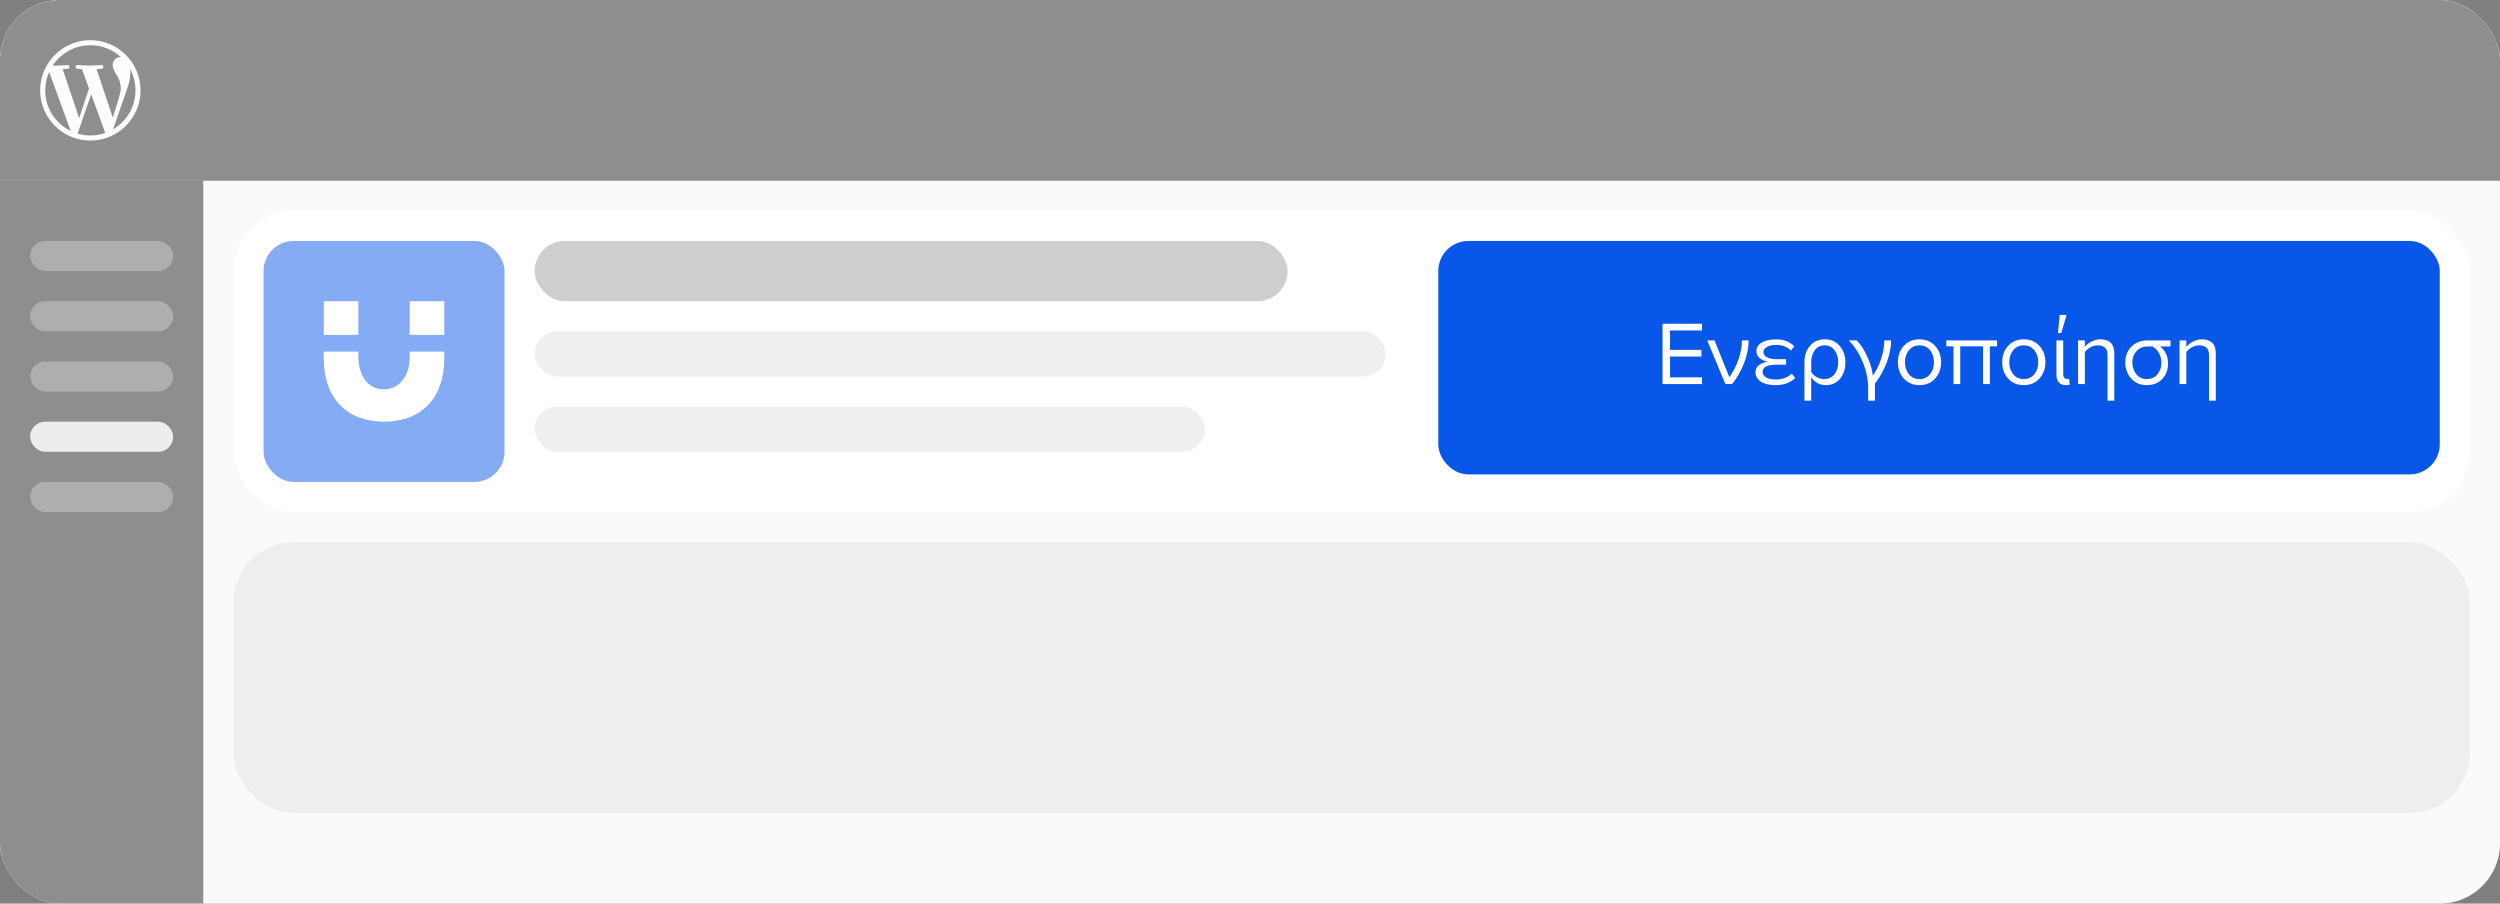<svg width="332" height="120" viewBox="0 0 332 120" fill="none" xmlns="http://www.w3.org/2000/svg">
<rect x="0" y="0" width="332" height="120" fill="#808080" stroke="none"/>
<g clip-path="url(#clip0_577_4200)">
<rect width="332" height="120" rx="8" fill="#FAFAFA"/>
<g opacity="0.5">
<rect width="332" height="24" fill="#212121"/>
<path d="M12 5.333C8.327 5.333 5.333 8.327 5.333 12C5.333 15.674 8.327 18.667 12 18.667C15.673 18.667 18.667 15.674 18.667 12C18.667 8.327 15.673 5.333 12 5.333ZM6.007 12C6.007 11.133 6.193 10.307 6.527 9.56L9.387 17.393C7.387 16.42 6.007 14.373 6.007 12ZM12 17.994C11.413 17.994 10.847 17.907 10.307 17.747L12.107 12.52L13.947 17.567C13.96 17.593 13.973 17.627 13.987 17.647C13.367 17.873 12.7 17.994 12 17.994ZM12.827 9.187C13.187 9.167 13.513 9.127 13.513 9.127C13.833 9.087 13.8 8.614 13.473 8.633C13.473 8.633 12.5 8.707 11.873 8.707C11.287 8.707 10.293 8.633 10.293 8.633C9.973 8.62 9.933 9.114 10.26 9.133C10.26 9.133 10.567 9.174 10.887 9.194L11.82 11.754L10.507 15.687L8.327 9.187C8.687 9.174 9.013 9.133 9.013 9.133C9.333 9.094 9.3 8.62 8.973 8.64C8.973 8.64 8 8.713 7.373 8.713C7.26 8.713 7.127 8.713 6.987 8.707C8.067 7.08 9.907 6.007 12 6.007C13.56 6.007 14.98 6.6 16.047 7.58C16.02 7.58 15.993 7.574 15.967 7.574C15.38 7.574 14.96 8.087 14.96 8.64C14.96 9.133 15.247 9.553 15.547 10.047C15.773 10.447 16.04 10.96 16.04 11.7C16.04 12.213 15.84 12.807 15.587 13.64L14.987 15.64L12.827 9.187ZM17.26 9.127C18.008 10.497 18.192 12.106 17.773 13.61C17.353 15.114 16.363 16.395 15.013 17.18L16.847 11.887C17.187 11.034 17.3 10.347 17.3 9.74C17.3 9.52 17.287 9.313 17.26 9.127Z" fill="white"/>
</g>
<g opacity="0.5">
<rect width="27" height="96" transform="translate(0 24)" fill="#212121"/>
<rect x="4" y="32" width="19" height="4" rx="2" fill="#616161"/>
<rect x="4" y="40" width="19" height="4" rx="2" fill="#616161"/>
<rect x="4" y="48" width="19" height="4" rx="2" fill="#616161"/>
<rect x="4" y="56" width="19" height="4" rx="2" fill="#E0E0E0"/>
<rect x="4" y="64" width="19" height="4" rx="2" fill="#616161"/>
</g>
<rect x="31" y="28" width="297" height="40" rx="8" fill="white"/>
<g opacity="0.5">
<rect x="35" y="32" width="32" height="32" rx="4" fill="#0957E8"/>
<path d="M59 40H54.416V44.477H59V40Z" fill="white"/>
<path d="M47.586 40H43.002V44.476H47.586V40Z" fill="white"/>
<path d="M54.416 46.693V47.313C54.416 50.061 52.961 51.701 50.978 51.701C48.73 51.701 47.584 49.706 47.584 47.313V46.693H43V47.623C43 53.031 46.218 56 50.978 56C56.135 56 59 52.676 59 47.623V46.693H54.416Z" fill="white"/>
</g>
<g opacity="0.5">
<rect x="71" y="32" width="100" height="8" rx="4" fill="#9E9E9E"/>
<rect x="71" y="44" width="113" height="6" rx="3" fill="#E0E0E0"/>
<rect x="71" y="54" width="89" height="6" rx="3" fill="#E0E0E0"/>
</g>
<rect x="191.5" y="32.5" width="132" height="30" rx="3.5" fill="#0957E8"/>
<rect x="191.5" y="32.5" width="132" height="30" rx="3.5" stroke="#0957E8"/>
<path d="M226.028 51H220.784V42.996H226.028V43.884H221.78V46.464H225.944V47.352H221.78V50.112H226.028V51ZM230.028 51H229.128L226.716 45.204H227.688L229.656 50.088C230.168 49.376 230.572 48.588 230.868 47.724C231.172 46.86 231.324 46.02 231.324 45.204H232.224C232.224 46.14 232.024 47.132 231.624 48.18C231.224 49.228 230.692 50.168 230.028 51ZM235.779 51.144C234.963 51.144 234.315 50.988 233.835 50.676C233.363 50.356 233.127 49.948 233.127 49.452C233.127 49.02 233.303 48.684 233.655 48.444C234.015 48.204 234.399 48.068 234.807 48.036C234.415 47.988 234.055 47.84 233.727 47.592C233.407 47.344 233.247 47.02 233.247 46.62C233.247 46.132 233.491 45.752 233.979 45.48C234.475 45.2 235.119 45.064 235.911 45.072C236.895 45.072 237.687 45.38 238.287 45.996L237.819 46.548C237.331 46.052 236.683 45.804 235.875 45.804C235.387 45.804 234.983 45.892 234.663 46.068C234.343 46.236 234.183 46.456 234.183 46.728C234.183 47.048 234.343 47.292 234.663 47.46C234.983 47.62 235.395 47.7 235.899 47.7H237.195V48.432H235.899C234.683 48.432 234.075 48.752 234.075 49.392C234.075 49.696 234.227 49.94 234.531 50.124C234.843 50.308 235.259 50.4 235.779 50.4C236.683 50.4 237.407 50.14 237.951 49.62L238.395 50.196C237.763 50.828 236.891 51.144 235.779 51.144ZM242.483 51.144C241.667 51.144 241.015 50.804 240.527 50.124V53.208H239.627V48.096C239.627 47.232 239.871 46.512 240.359 45.936C240.855 45.352 241.511 45.06 242.327 45.06C243.151 45.06 243.811 45.352 244.307 45.936C244.811 46.512 245.063 47.232 245.063 48.096C245.063 49.024 244.823 49.764 244.343 50.316C243.871 50.868 243.251 51.144 242.483 51.144ZM242.255 50.34C242.823 50.34 243.275 50.132 243.611 49.716C243.947 49.292 244.115 48.752 244.115 48.096C244.115 47.472 243.955 46.944 243.635 46.512C243.315 46.08 242.875 45.864 242.315 45.864C241.763 45.864 241.327 46.08 241.007 46.512C240.687 46.944 240.527 47.472 240.527 48.096V49.404C240.687 49.668 240.927 49.892 241.247 50.076C241.575 50.252 241.911 50.34 242.255 50.34ZM248.99 53.208H248.09V51.588C248.09 50.38 247.846 49.2 247.358 48.048C246.878 46.896 246.262 45.948 245.51 45.204H246.566C247.094 45.732 247.562 46.448 247.97 47.352C248.378 48.256 248.626 49.1 248.714 49.884C249.154 49.268 249.518 48.532 249.806 47.676C250.094 46.82 250.238 45.996 250.238 45.204H251.138C251.138 46.132 250.942 47.112 250.55 48.144C250.158 49.176 249.638 50.108 248.99 50.94V53.208ZM256.985 50.268C256.465 50.852 255.773 51.144 254.909 51.144C254.045 51.144 253.349 50.852 252.821 50.268C252.301 49.684 252.041 48.96 252.041 48.096C252.041 47.232 252.301 46.512 252.821 45.936C253.349 45.352 254.045 45.06 254.909 45.06C255.773 45.06 256.465 45.352 256.985 45.936C257.513 46.512 257.777 47.232 257.777 48.096C257.777 48.96 257.513 49.684 256.985 50.268ZM253.493 49.692C253.845 50.124 254.317 50.34 254.909 50.34C255.501 50.34 255.969 50.124 256.313 49.692C256.657 49.252 256.829 48.72 256.829 48.096C256.829 47.472 256.657 46.944 256.313 46.512C255.969 46.08 255.501 45.864 254.909 45.864C254.317 45.864 253.845 46.084 253.493 46.524C253.149 46.956 252.977 47.48 252.977 48.096C252.977 48.72 253.149 49.252 253.493 49.692ZM264.248 51H263.348V45.996H260.324V51H259.424V45.996H258.464V45.204H265.208V45.996H264.248V51ZM270.836 50.268C270.316 50.852 269.624 51.144 268.76 51.144C267.896 51.144 267.2 50.852 266.672 50.268C266.152 49.684 265.892 48.96 265.892 48.096C265.892 47.232 266.152 46.512 266.672 45.936C267.2 45.352 267.896 45.06 268.76 45.06C269.624 45.06 270.316 45.352 270.836 45.936C271.364 46.512 271.628 47.232 271.628 48.096C271.628 48.96 271.364 49.684 270.836 50.268ZM267.344 49.692C267.696 50.124 268.168 50.34 268.76 50.34C269.352 50.34 269.82 50.124 270.164 49.692C270.508 49.252 270.68 48.72 270.68 48.096C270.68 47.472 270.508 46.944 270.164 46.512C269.82 46.08 269.352 45.864 268.76 45.864C268.168 45.864 267.696 46.084 267.344 46.524C267 46.956 266.828 47.48 266.828 48.096C266.828 48.72 267 49.252 267.344 49.692ZM273.743 44.22H273.299L273.527 41.82H274.439L273.743 44.22ZM274.379 51.144C273.955 51.144 273.635 51.028 273.419 50.796C273.203 50.564 273.095 50.228 273.095 49.788V45.204H273.995V49.644C273.995 50.108 274.183 50.34 274.559 50.34C274.647 50.34 274.723 50.332 274.787 50.316L274.859 51.096C274.683 51.128 274.523 51.144 274.379 51.144ZM280.778 53.208H279.878V47.208C279.878 46.72 279.766 46.376 279.542 46.176C279.318 45.968 278.998 45.864 278.582 45.864C278.246 45.864 277.918 45.952 277.598 46.128C277.286 46.304 277.042 46.516 276.866 46.764V51H275.966V45.204H276.866V46.044C277.09 45.78 277.39 45.552 277.766 45.36C278.142 45.16 278.53 45.06 278.93 45.06C280.162 45.06 280.778 45.684 280.778 46.932V53.208ZM287.916 48.3C287.916 49.1 287.66 49.776 287.148 50.328C286.644 50.872 285.964 51.144 285.108 51.144C284.244 51.144 283.548 50.852 283.02 50.268C282.5 49.684 282.24 48.96 282.24 48.096C282.24 47.272 282.512 46.584 283.056 46.032C283.6 45.48 284.336 45.204 285.264 45.204H288.24V46.008H286.86C287.564 46.56 287.916 47.324 287.916 48.3ZM287.028 48.168C287.028 47.672 286.916 47.236 286.692 46.86C286.476 46.476 286.188 46.192 285.828 46.008H285.264C284.608 46.008 284.096 46.216 283.728 46.632C283.36 47.04 283.176 47.528 283.176 48.096C283.176 48.72 283.348 49.252 283.692 49.692C284.044 50.124 284.516 50.34 285.108 50.34C285.7 50.34 286.168 50.128 286.512 49.704C286.856 49.272 287.028 48.76 287.028 48.168ZM294.255 53.208H293.355V47.208C293.355 46.72 293.243 46.376 293.019 46.176C292.795 45.968 292.475 45.864 292.059 45.864C291.723 45.864 291.395 45.952 291.075 46.128C290.763 46.304 290.519 46.516 290.343 46.764V51H289.443V45.204H290.343V46.044C290.567 45.78 290.867 45.552 291.243 45.36C291.619 45.16 292.007 45.06 292.407 45.06C293.639 45.06 294.255 45.684 294.255 46.932V53.208Z" fill="white"/>
<rect x="31" y="72" width="297" height="36" rx="8" fill="#EEEEEE"/>
</g>
<defs>
<clipPath id="clip0_577_4200">
<rect width="332" height="120" rx="8" fill="white"/>
</clipPath>
</defs>
</svg>
